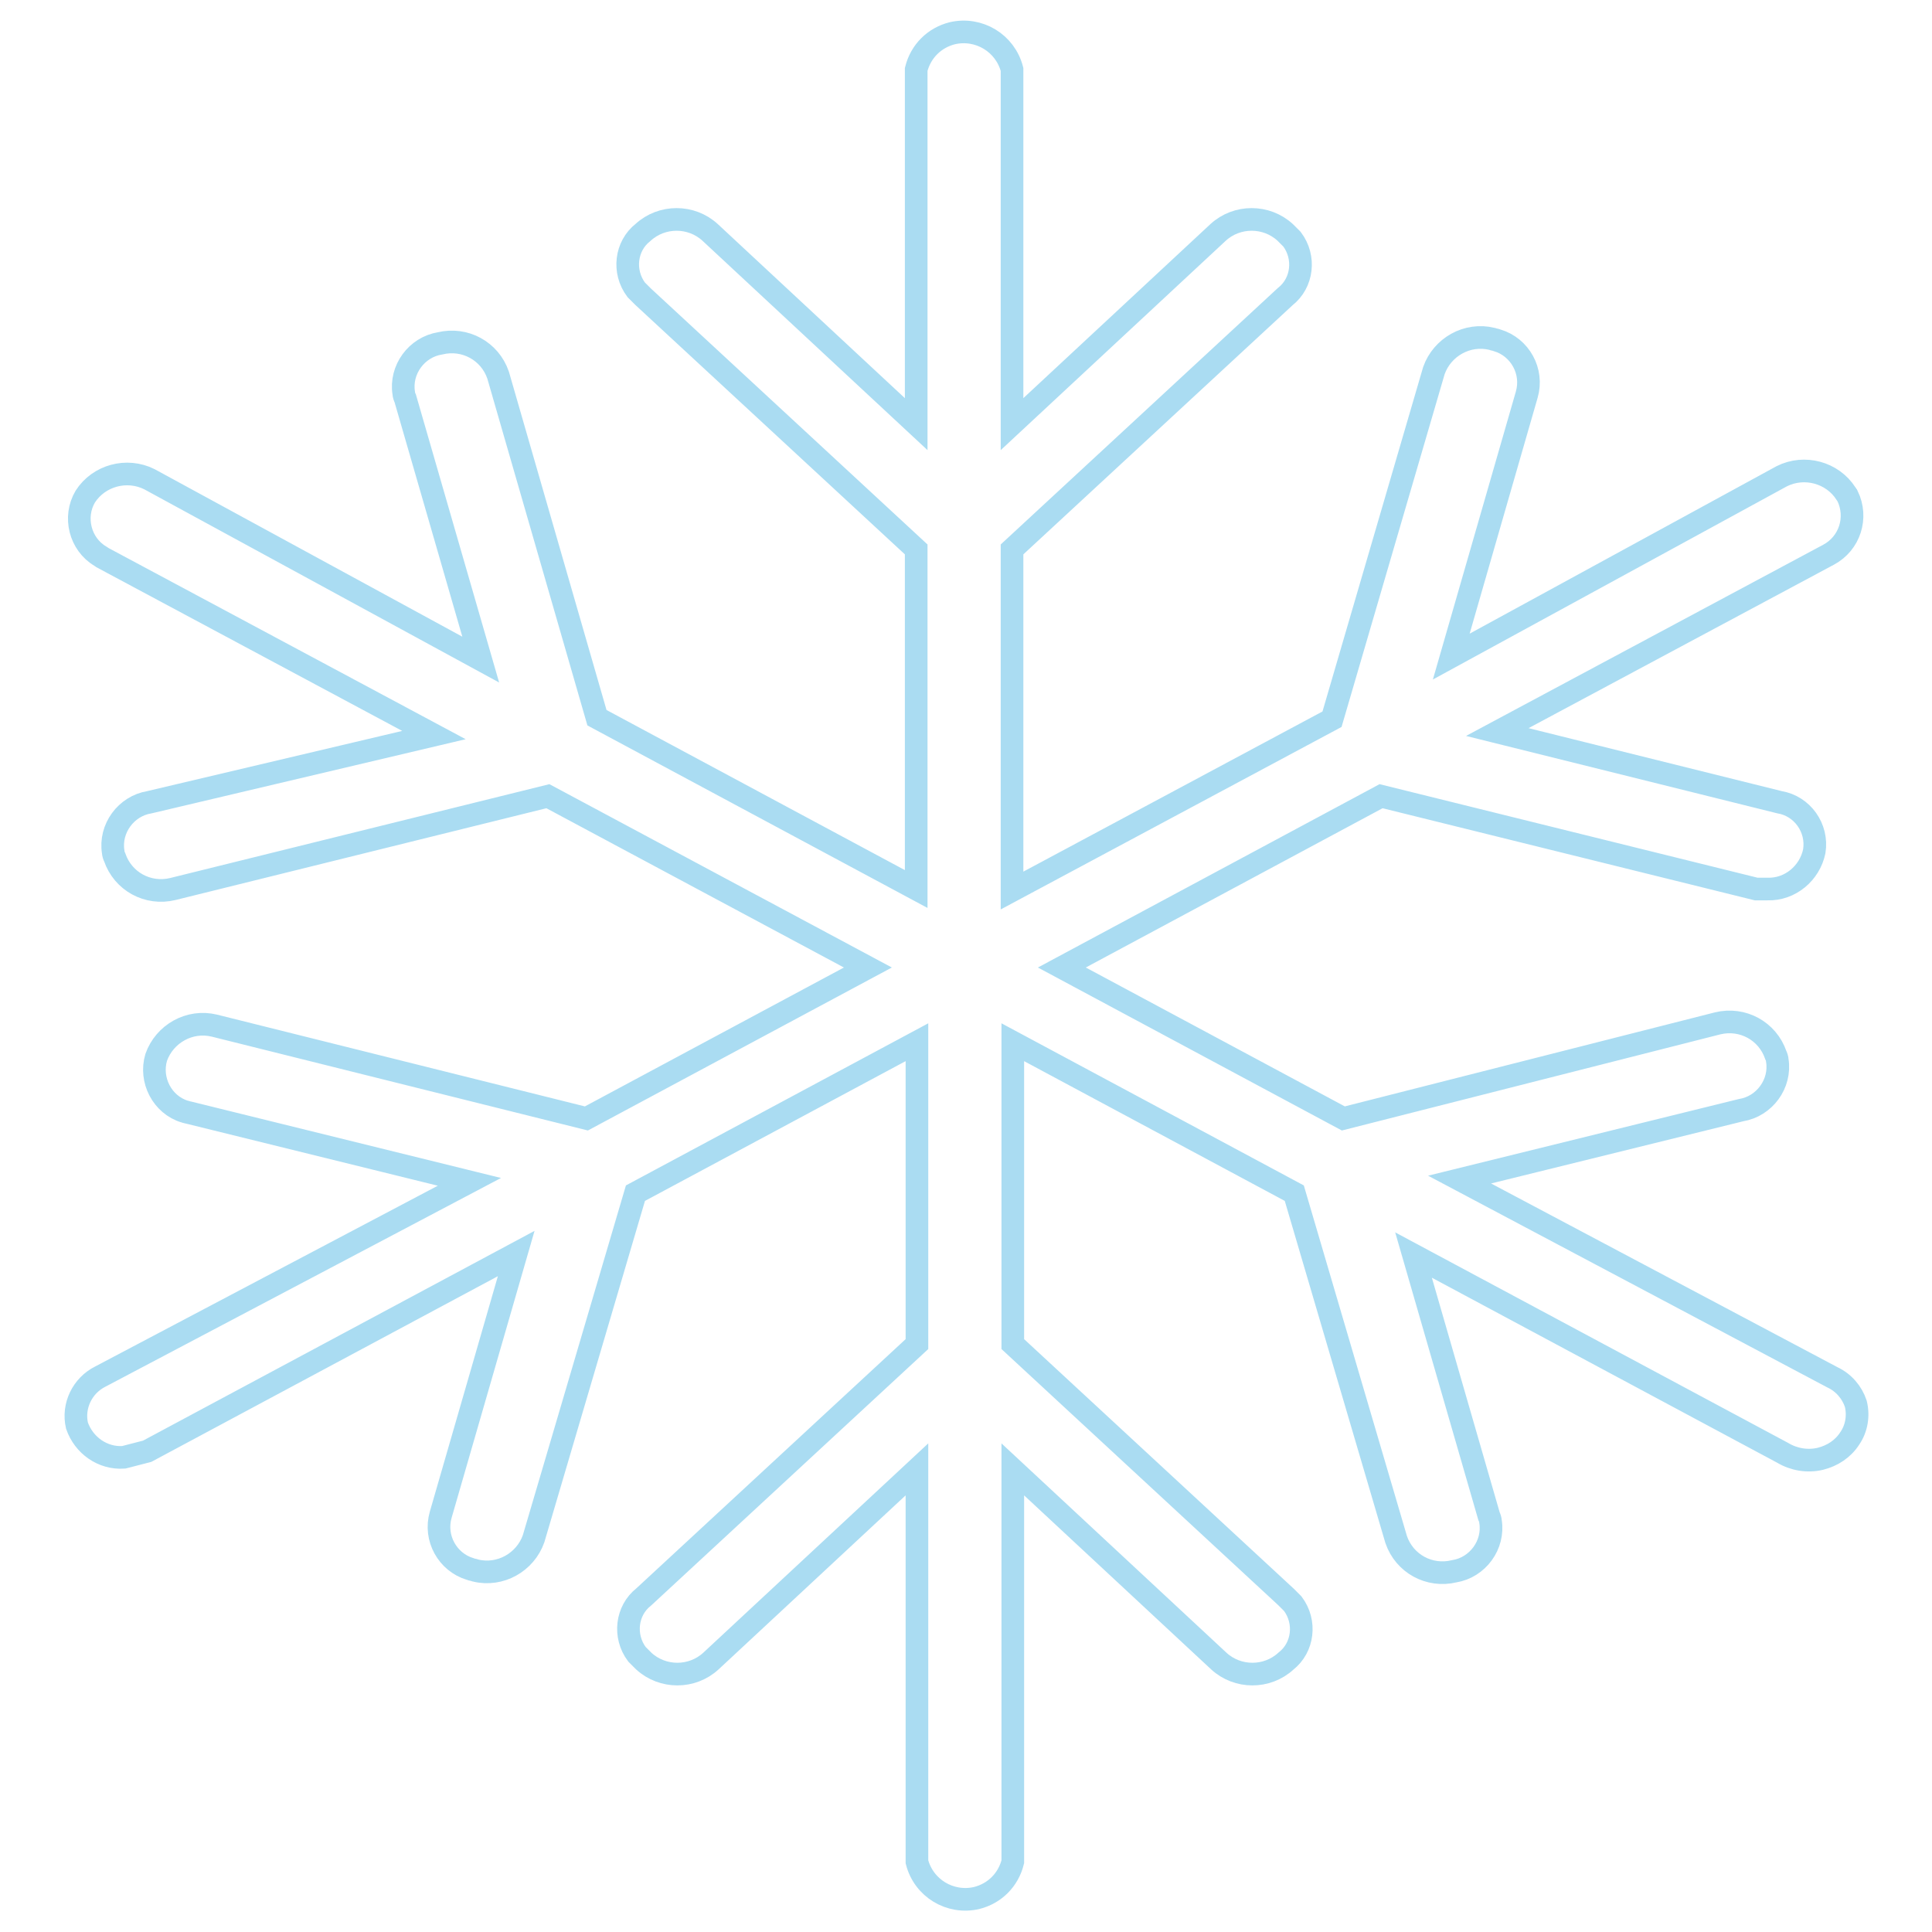 <?xml version="1.0" encoding="utf-8"?>
<!-- Svg Vector Icons : http://www.onlinewebfonts.com/icon -->
<!DOCTYPE svg PUBLIC "-//W3C//DTD SVG 1.1//EN" "http://www.w3.org/Graphics/SVG/1.1/DTD/svg11.dtd">
<svg version="1.1" xmlns="http://www.w3.org/2000/svg" xmlns:xlink="http://www.w3.org/1999/xlink" x="0px" y="0px" viewBox="0 0 256 256" enable-background="new 0 0 256 256" xml:space="preserve">
<g> <path stroke-width="3" fill-opacity="0" stroke="#aadcf2"  d="M193.4,156.3l37.3-9.2c3.1-0.5,5.3-3.5,4.8-6.6c0-0.2-0.1-0.5-0.2-0.7c-1.1-3.2-4.4-5-7.7-4.2L178,148.2 l-37.3-20l42.3-22.7l49.7,12.3h1.5c3,0.1,5.6-2.1,6.2-5c0.5-3.1-1.6-6-4.6-6.5L198.4,97l43.9-23.5c2.8-1.5,3.9-4.9,2.5-7.8 c-0.1-0.1-0.1-0.2-0.2-0.3c-1.8-2.8-5.5-3.8-8.5-2.3L192.3,87l10-34.7c0.9-3.1-0.9-6.3-3.9-7.2c-0.2-0.1-0.5-0.1-0.7-0.2 c-3.3-0.8-6.6,1.1-7.7,4.2l-13.5,46.2l-42.4,22.7V72.8l36.2-33.5c2.3-1.8,2.7-5.2,0.9-7.6c-0.3-0.3-0.6-0.6-0.9-0.9 c-2.5-2.3-6.4-2.3-8.9,0l-27.3,25.4v-47c-0.9-3.5-4.4-5.6-7.9-4.8c-2.4,0.6-4.2,2.4-4.8,4.8v47L94.1,30.8c-2.5-2.3-6.4-2.3-8.9,0 c-2.3,1.8-2.7,5.2-0.9,7.6c0.3,0.3,0.6,0.6,0.9,0.9l36.2,33.5v45L79.1,95.1L66,49.7c-1.1-3.2-4.4-5-7.7-4.2 c-3.1,0.5-5.3,3.5-4.8,6.6c0,0.2,0.1,0.5,0.2,0.7l10,34.6L19.8,63.5c-3-1.5-6.7-0.5-8.5,2.3c-1.6,2.7-0.7,6.3,2,7.9 c0.1,0.1,0.2,0.1,0.3,0.2l43.9,23.5l-37.7,8.9c-3.1,0.5-5.3,3.5-4.8,6.6c0,0.2,0.1,0.5,0.2,0.7c1.1,3.2,4.4,5,7.7,4.2l49.7-12.3 l42.4,22.7l-37.3,20l-49.3-12.3c-3.3-0.8-6.6,1.1-7.7,4.2c-0.9,3,0.8,6.3,3.8,7.2c0.1,0,0.3,0.1,0.4,0.1l37.3,9.2l-48.9,25.8 c-2.4,1.2-3.7,3.9-3.1,6.5c0.9,2.6,3.4,4.4,6.2,4.2l3.1-0.8l48.9-26.2l-10,34.6c-0.9,3.1,0.9,6.3,3.9,7.2c0.2,0.1,0.5,0.1,0.7,0.2 c3.3,0.8,6.6-1.1,7.7-4.2l13.5-45.8l37.3-20v40l-36.2,33.5c-2.3,1.8-2.7,5.2-0.9,7.6c0.3,0.3,0.6,0.6,0.9,0.9 c2.5,2.3,6.4,2.3,8.9,0l27.3-25.4v52c0.9,3.5,4.4,5.6,7.9,4.8c2.4-0.6,4.2-2.4,4.8-4.8v-52l27.3,25.4c2.5,2.3,6.4,2.3,8.9,0 c2.3-1.8,2.7-5.2,0.9-7.6c-0.3-0.3-0.6-0.6-0.9-0.9l-36.2-33.5v-40l37.3,20L185,204c1.1,3.2,4.4,5,7.7,4.2c3.1-0.5,5.3-3.5,4.8-6.6 c0-0.2-0.1-0.5-0.2-0.7l-10-34.6l48.9,26.2c1.5,0.9,3.3,1.2,5,0.8c1.6-0.4,3-1.3,3.9-2.7c0.9-1.3,1.2-3,0.8-4.6 c-0.5-1.5-1.6-2.8-3.1-3.5L193.4,156.3z"/></g>
</svg>